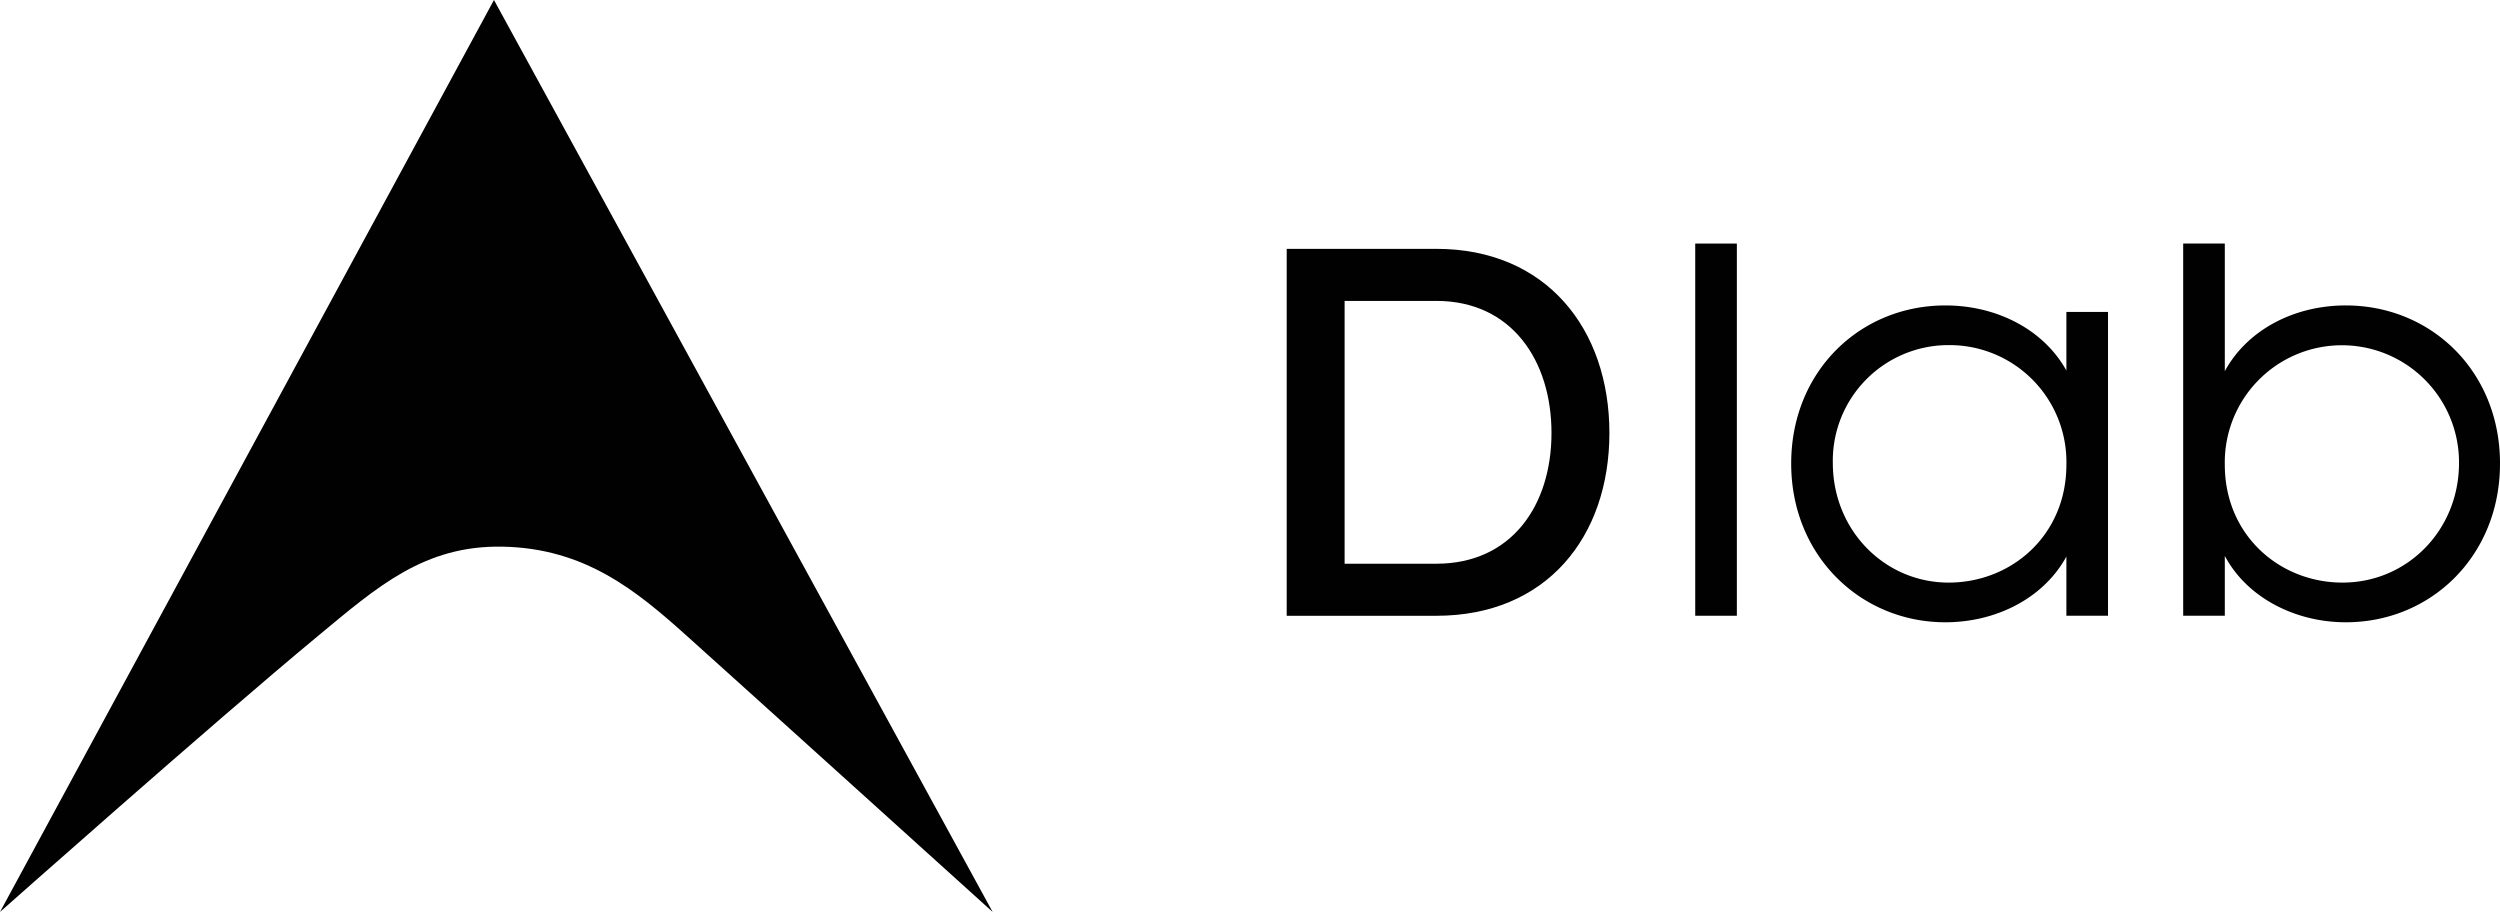 <svg id="Layer_1" data-name="Layer 1" xmlns="http://www.w3.org/2000/svg" width="467.753" height="170.627" viewBox="0 0 467.753 170.627"><defs><style>.cls-1{fill:#010101;}</style></defs><path class="cls-1" d="M56.886,376.847,149.308,206.22,242.612,376.847s-47.429-42.868-57.247-51.674c-9.467-8.496-19.076-16.391-34.473-16.671-14.653-.274-23.447,7.538-34.467,16.671-19.576,16.212-59.539,51.674-59.539,51.674" transform="translate(-56.886 -206.22)"/><path class="cls-1" d="M325.624,311.693c14.123,0,21.547-10.955,21.547-24.464S339.747,262.52,325.624,262.52H308.465v49.173Zm-27.995-58.914h27.995c20.571,0,32.383,14.974,32.383,34.45s-11.813,34.205-32.383,34.205H297.629Z" transform="translate(-56.886 -206.22)"/><path class="cls-1" d="M443.511,293.189A21.874,21.874,0,0,0,421.475,270.79a21.646,21.646,0,0,0-21.666,22.036c0,12.658,9.741,22.398,21.666,22.398,11.807,0,22.035-8.889,22.035-22.035m7.788-28.603v56.842h-7.788V310.354c-4.263,7.794-13.146,12.295-22.643,12.295-15.825,0-28.847-12.414-28.847-29.698s12.902-29.585,28.847-29.585c9.616,0,18.38,4.507,22.643,12.176V264.586Z" transform="translate(-56.886 -206.22)"/><rect class="cls-1" x="317.179" y="45.571" width="7.788" height="69.637"/><path class="cls-1" d="M495.179,315.224c-11.801,0-22.029-8.889-22.029-22.035a21.913,21.913,0,1,1,43.821-.363c0,12.658-9.741,22.398-21.791,22.398m.613-51.858c-9.616,0-18.386,4.507-22.643,12.295v-23.87h-7.788v69.637h7.788V310.229c4.138,7.794,13.146,12.42,22.643,12.42,15.945,0,28.847-12.42,28.847-29.704s-12.902-29.579-28.847-29.579" transform="translate(-56.886 -206.22)"/></svg>